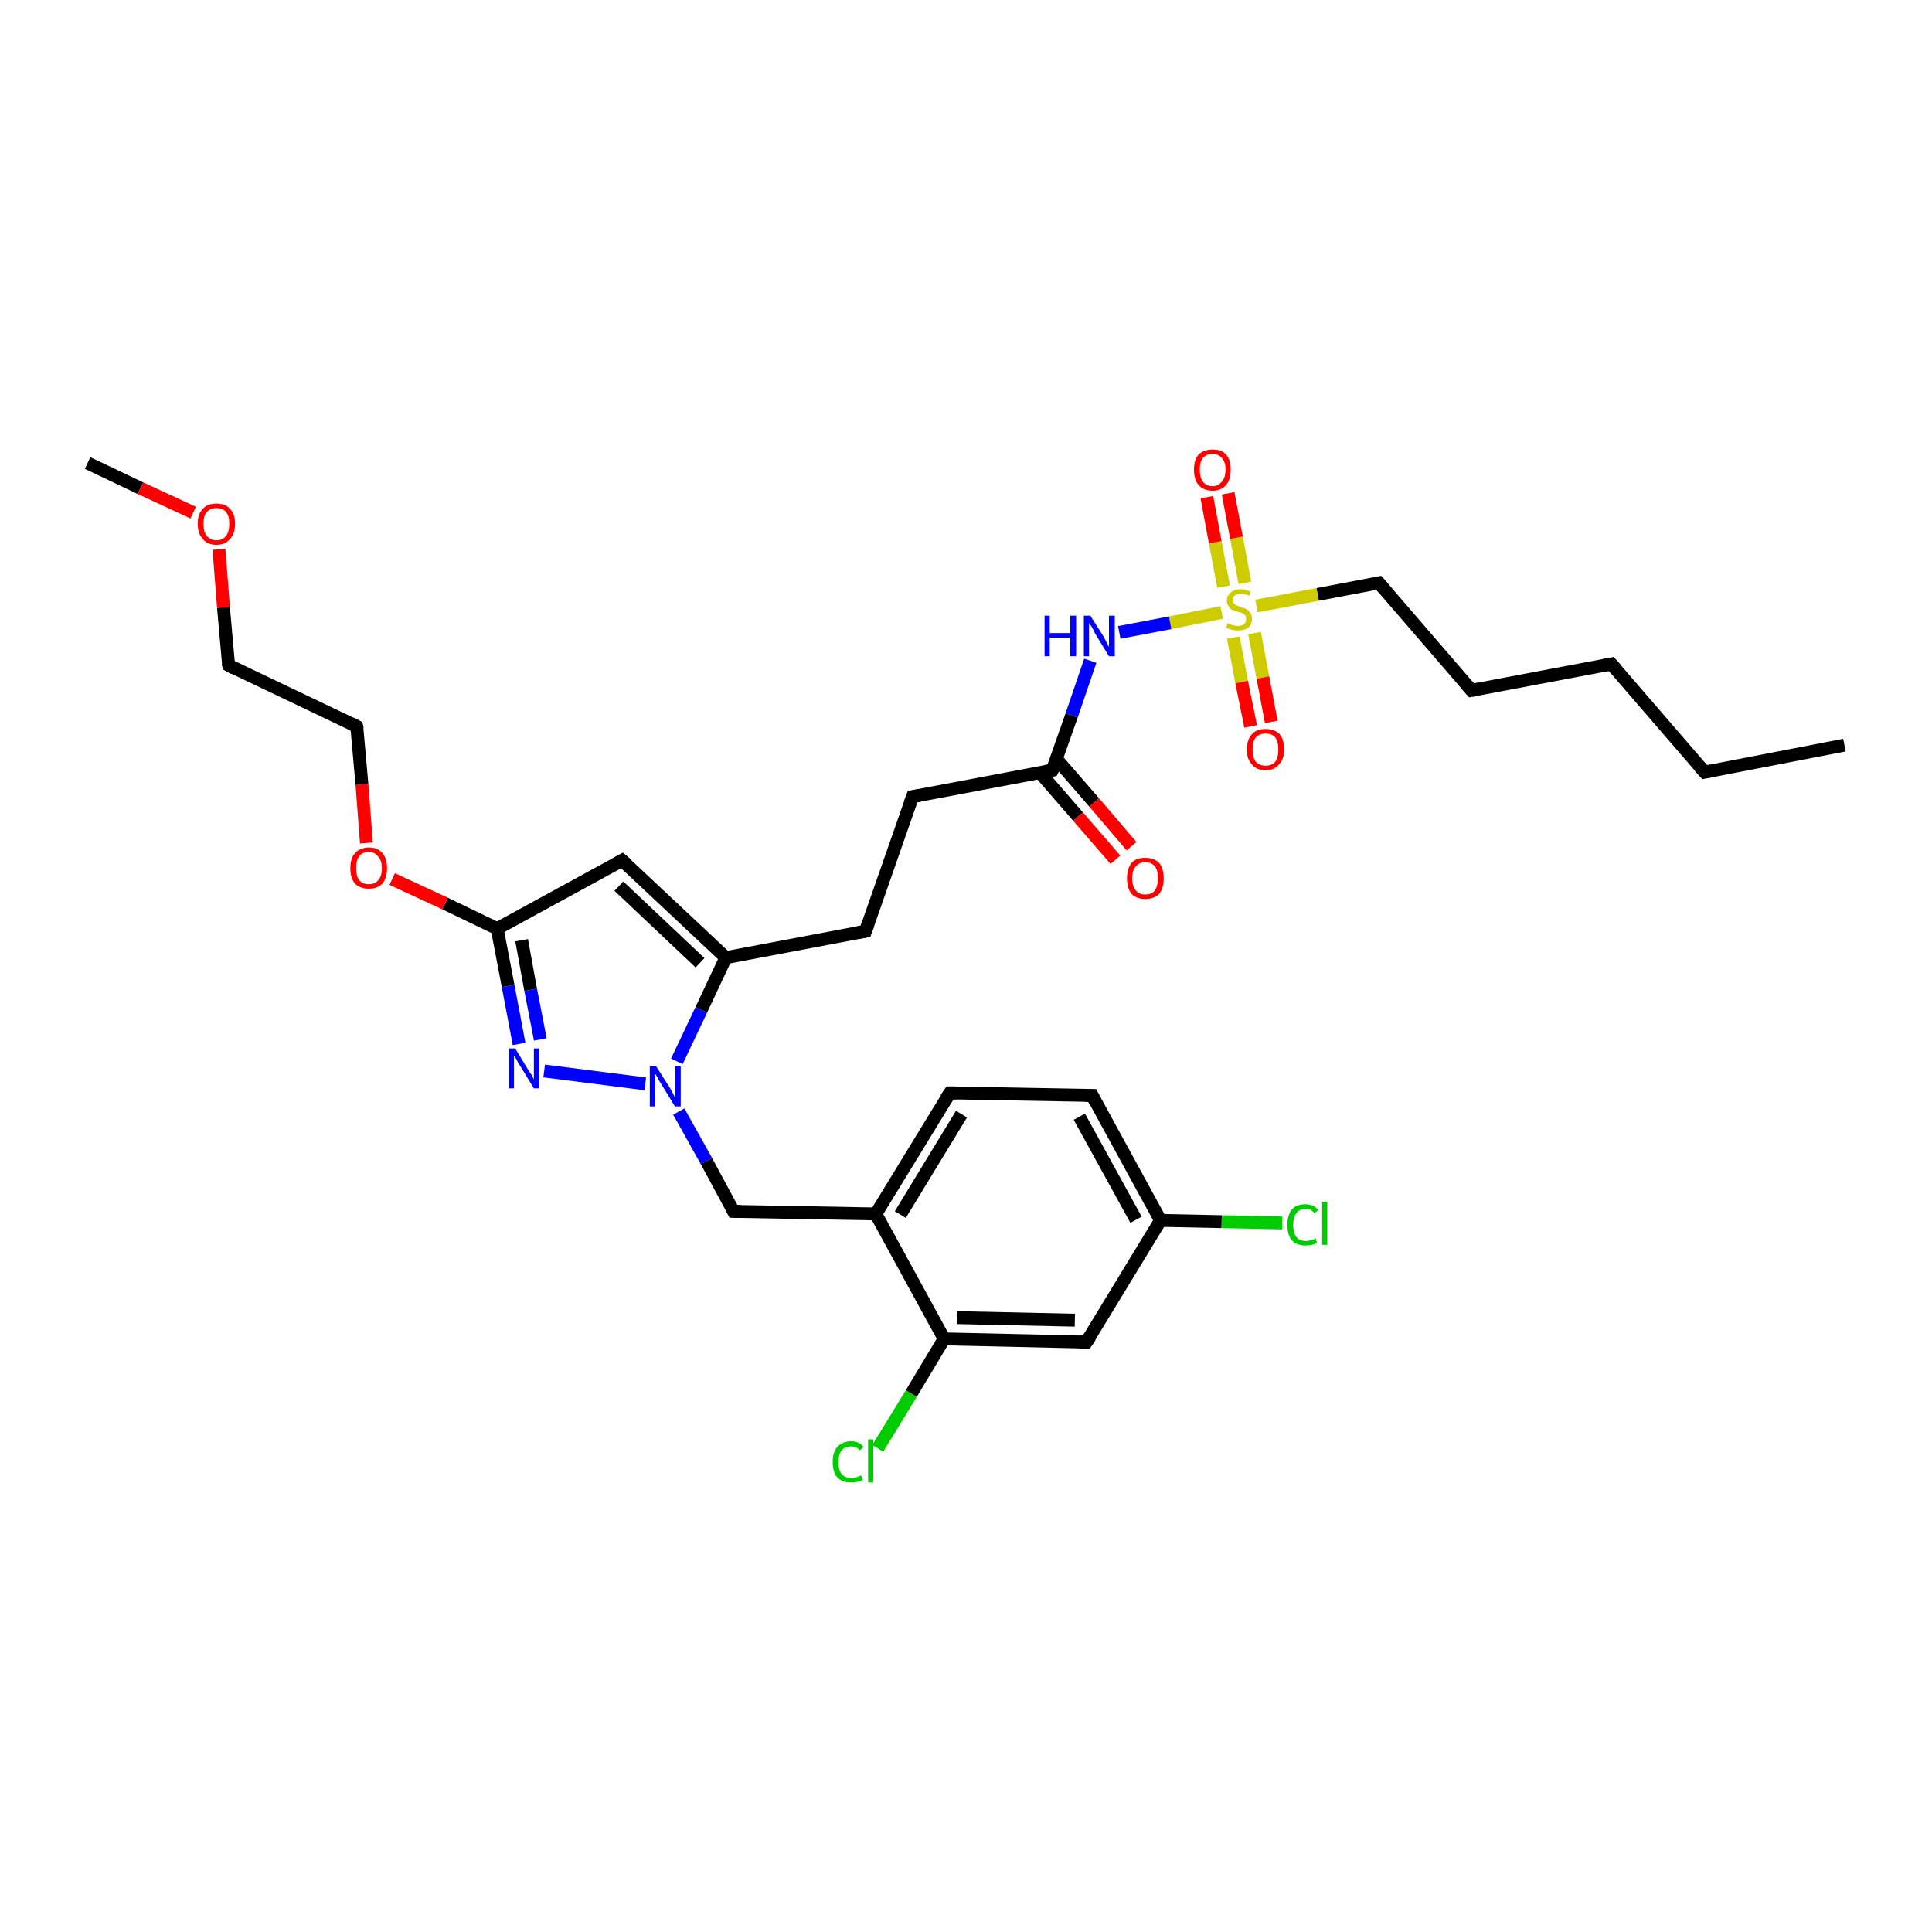 <?xml version='1.0' encoding='iso-8859-1'?>
<svg version='1.1' baseProfile='full'
              xmlns='http://www.w3.org/2000/svg'
                      xmlns:rdkit='http://www.rdkit.org/xml'
                      xmlns:xlink='http://www.w3.org/1999/xlink'
                  xml:space='preserve'
width='300px' height='300px' viewBox='0 0 300 300'>
<!-- END OF HEADER -->
<rect style='opacity:1.0;fill:#FFFFFF;stroke:none' width='300.0' height='300.0' x='0.0' y='0.0'> </rect>
<path class='bond-0 atom-0 atom-1' d='M 286.4,115.7 L 264.7,119.9' style='fill:none;fill-rule:evenodd;stroke:#000000;stroke-width:2.0px;stroke-linecap:butt;stroke-linejoin:miter;stroke-opacity:1' />
<path class='bond-1 atom-1 atom-2' d='M 264.7,119.9 L 250.2,103.1' style='fill:none;fill-rule:evenodd;stroke:#000000;stroke-width:2.0px;stroke-linecap:butt;stroke-linejoin:miter;stroke-opacity:1' />
<path class='bond-2 atom-2 atom-3' d='M 250.2,103.1 L 228.5,107.2' style='fill:none;fill-rule:evenodd;stroke:#000000;stroke-width:2.0px;stroke-linecap:butt;stroke-linejoin:miter;stroke-opacity:1' />
<path class='bond-3 atom-3 atom-4' d='M 228.5,107.2 L 214.1,90.5' style='fill:none;fill-rule:evenodd;stroke:#000000;stroke-width:2.0px;stroke-linecap:butt;stroke-linejoin:miter;stroke-opacity:1' />
<path class='bond-4 atom-4 atom-5' d='M 214.1,90.5 L 204.6,92.3' style='fill:none;fill-rule:evenodd;stroke:#000000;stroke-width:2.0px;stroke-linecap:butt;stroke-linejoin:miter;stroke-opacity:1' />
<path class='bond-4 atom-4 atom-5' d='M 204.6,92.3 L 195.1,94.1' style='fill:none;fill-rule:evenodd;stroke:#CCCC00;stroke-width:2.0px;stroke-linecap:butt;stroke-linejoin:miter;stroke-opacity:1' />
<path class='bond-5 atom-5 atom-6' d='M 191.5,99.0 L 192.8,105.9' style='fill:none;fill-rule:evenodd;stroke:#CCCC00;stroke-width:2.0px;stroke-linecap:butt;stroke-linejoin:miter;stroke-opacity:1' />
<path class='bond-5 atom-5 atom-6' d='M 192.8,105.9 L 194.2,112.8' style='fill:none;fill-rule:evenodd;stroke:#FF0000;stroke-width:2.0px;stroke-linecap:butt;stroke-linejoin:miter;stroke-opacity:1' />
<path class='bond-5 atom-5 atom-6' d='M 194.8,98.3 L 196.1,105.2' style='fill:none;fill-rule:evenodd;stroke:#CCCC00;stroke-width:2.0px;stroke-linecap:butt;stroke-linejoin:miter;stroke-opacity:1' />
<path class='bond-5 atom-5 atom-6' d='M 196.1,105.2 L 197.4,112.1' style='fill:none;fill-rule:evenodd;stroke:#FF0000;stroke-width:2.0px;stroke-linecap:butt;stroke-linejoin:miter;stroke-opacity:1' />
<path class='bond-6 atom-5 atom-7' d='M 193.3,90.5 L 192.0,83.5' style='fill:none;fill-rule:evenodd;stroke:#CCCC00;stroke-width:2.0px;stroke-linecap:butt;stroke-linejoin:miter;stroke-opacity:1' />
<path class='bond-6 atom-5 atom-7' d='M 192.0,83.5 L 190.7,76.6' style='fill:none;fill-rule:evenodd;stroke:#FF0000;stroke-width:2.0px;stroke-linecap:butt;stroke-linejoin:miter;stroke-opacity:1' />
<path class='bond-6 atom-5 atom-7' d='M 190.0,91.1 L 188.7,84.2' style='fill:none;fill-rule:evenodd;stroke:#CCCC00;stroke-width:2.0px;stroke-linecap:butt;stroke-linejoin:miter;stroke-opacity:1' />
<path class='bond-6 atom-5 atom-7' d='M 188.7,84.2 L 187.4,77.2' style='fill:none;fill-rule:evenodd;stroke:#FF0000;stroke-width:2.0px;stroke-linecap:butt;stroke-linejoin:miter;stroke-opacity:1' />
<path class='bond-7 atom-5 atom-8' d='M 189.7,95.1 L 181.7,96.7' style='fill:none;fill-rule:evenodd;stroke:#CCCC00;stroke-width:2.0px;stroke-linecap:butt;stroke-linejoin:miter;stroke-opacity:1' />
<path class='bond-7 atom-5 atom-8' d='M 181.7,96.7 L 173.8,98.2' style='fill:none;fill-rule:evenodd;stroke:#0000FF;stroke-width:2.0px;stroke-linecap:butt;stroke-linejoin:miter;stroke-opacity:1' />
<path class='bond-8 atom-8 atom-9' d='M 169.3,102.6 L 166.4,111.1' style='fill:none;fill-rule:evenodd;stroke:#0000FF;stroke-width:2.0px;stroke-linecap:butt;stroke-linejoin:miter;stroke-opacity:1' />
<path class='bond-8 atom-8 atom-9' d='M 166.4,111.1 L 163.4,119.6' style='fill:none;fill-rule:evenodd;stroke:#000000;stroke-width:2.0px;stroke-linecap:butt;stroke-linejoin:miter;stroke-opacity:1' />
<path class='bond-9 atom-9 atom-10' d='M 161.5,120.0 L 167.4,126.8' style='fill:none;fill-rule:evenodd;stroke:#000000;stroke-width:2.0px;stroke-linecap:butt;stroke-linejoin:miter;stroke-opacity:1' />
<path class='bond-9 atom-9 atom-10' d='M 167.4,126.8 L 173.2,133.5' style='fill:none;fill-rule:evenodd;stroke:#FF0000;stroke-width:2.0px;stroke-linecap:butt;stroke-linejoin:miter;stroke-opacity:1' />
<path class='bond-9 atom-9 atom-10' d='M 164.0,117.8 L 169.9,124.6' style='fill:none;fill-rule:evenodd;stroke:#000000;stroke-width:2.0px;stroke-linecap:butt;stroke-linejoin:miter;stroke-opacity:1' />
<path class='bond-9 atom-9 atom-10' d='M 169.9,124.6 L 175.7,131.4' style='fill:none;fill-rule:evenodd;stroke:#FF0000;stroke-width:2.0px;stroke-linecap:butt;stroke-linejoin:miter;stroke-opacity:1' />
<path class='bond-10 atom-9 atom-11' d='M 163.4,119.6 L 141.7,123.7' style='fill:none;fill-rule:evenodd;stroke:#000000;stroke-width:2.0px;stroke-linecap:butt;stroke-linejoin:miter;stroke-opacity:1' />
<path class='bond-11 atom-11 atom-12' d='M 141.7,123.7 L 134.4,144.6' style='fill:none;fill-rule:evenodd;stroke:#000000;stroke-width:2.0px;stroke-linecap:butt;stroke-linejoin:miter;stroke-opacity:1' />
<path class='bond-12 atom-12 atom-13' d='M 134.4,144.6 L 112.7,148.7' style='fill:none;fill-rule:evenodd;stroke:#000000;stroke-width:2.0px;stroke-linecap:butt;stroke-linejoin:miter;stroke-opacity:1' />
<path class='bond-13 atom-13 atom-14' d='M 112.7,148.7 L 96.6,133.6' style='fill:none;fill-rule:evenodd;stroke:#000000;stroke-width:2.0px;stroke-linecap:butt;stroke-linejoin:miter;stroke-opacity:1' />
<path class='bond-13 atom-13 atom-14' d='M 108.7,149.5 L 96.1,137.6' style='fill:none;fill-rule:evenodd;stroke:#000000;stroke-width:2.0px;stroke-linecap:butt;stroke-linejoin:miter;stroke-opacity:1' />
<path class='bond-14 atom-14 atom-15' d='M 96.6,133.6 L 77.2,144.2' style='fill:none;fill-rule:evenodd;stroke:#000000;stroke-width:2.0px;stroke-linecap:butt;stroke-linejoin:miter;stroke-opacity:1' />
<path class='bond-15 atom-15 atom-16' d='M 77.2,144.2 L 69.1,140.3' style='fill:none;fill-rule:evenodd;stroke:#000000;stroke-width:2.0px;stroke-linecap:butt;stroke-linejoin:miter;stroke-opacity:1' />
<path class='bond-15 atom-15 atom-16' d='M 69.1,140.3 L 60.9,136.5' style='fill:none;fill-rule:evenodd;stroke:#FF0000;stroke-width:2.0px;stroke-linecap:butt;stroke-linejoin:miter;stroke-opacity:1' />
<path class='bond-16 atom-16 atom-17' d='M 56.9,130.9 L 56.2,121.8' style='fill:none;fill-rule:evenodd;stroke:#FF0000;stroke-width:2.0px;stroke-linecap:butt;stroke-linejoin:miter;stroke-opacity:1' />
<path class='bond-16 atom-16 atom-17' d='M 56.2,121.8 L 55.4,112.8' style='fill:none;fill-rule:evenodd;stroke:#000000;stroke-width:2.0px;stroke-linecap:butt;stroke-linejoin:miter;stroke-opacity:1' />
<path class='bond-17 atom-17 atom-18' d='M 55.4,112.8 L 35.5,103.3' style='fill:none;fill-rule:evenodd;stroke:#000000;stroke-width:2.0px;stroke-linecap:butt;stroke-linejoin:miter;stroke-opacity:1' />
<path class='bond-18 atom-18 atom-19' d='M 35.5,103.3 L 34.7,94.3' style='fill:none;fill-rule:evenodd;stroke:#000000;stroke-width:2.0px;stroke-linecap:butt;stroke-linejoin:miter;stroke-opacity:1' />
<path class='bond-18 atom-18 atom-19' d='M 34.7,94.3 L 34.0,85.3' style='fill:none;fill-rule:evenodd;stroke:#FF0000;stroke-width:2.0px;stroke-linecap:butt;stroke-linejoin:miter;stroke-opacity:1' />
<path class='bond-19 atom-19 atom-20' d='M 30.0,79.6 L 21.8,75.8' style='fill:none;fill-rule:evenodd;stroke:#FF0000;stroke-width:2.0px;stroke-linecap:butt;stroke-linejoin:miter;stroke-opacity:1' />
<path class='bond-19 atom-19 atom-20' d='M 21.8,75.8 L 13.6,71.9' style='fill:none;fill-rule:evenodd;stroke:#000000;stroke-width:2.0px;stroke-linecap:butt;stroke-linejoin:miter;stroke-opacity:1' />
<path class='bond-20 atom-15 atom-21' d='M 77.2,144.2 L 78.9,153.1' style='fill:none;fill-rule:evenodd;stroke:#000000;stroke-width:2.0px;stroke-linecap:butt;stroke-linejoin:miter;stroke-opacity:1' />
<path class='bond-20 atom-15 atom-21' d='M 78.9,153.1 L 80.6,162.1' style='fill:none;fill-rule:evenodd;stroke:#0000FF;stroke-width:2.0px;stroke-linecap:butt;stroke-linejoin:miter;stroke-opacity:1' />
<path class='bond-20 atom-15 atom-21' d='M 81.0,146.0 L 82.4,153.7' style='fill:none;fill-rule:evenodd;stroke:#000000;stroke-width:2.0px;stroke-linecap:butt;stroke-linejoin:miter;stroke-opacity:1' />
<path class='bond-20 atom-15 atom-21' d='M 82.4,153.7 L 83.9,161.4' style='fill:none;fill-rule:evenodd;stroke:#0000FF;stroke-width:2.0px;stroke-linecap:butt;stroke-linejoin:miter;stroke-opacity:1' />
<path class='bond-21 atom-21 atom-22' d='M 84.5,166.3 L 100.2,168.3' style='fill:none;fill-rule:evenodd;stroke:#0000FF;stroke-width:2.0px;stroke-linecap:butt;stroke-linejoin:miter;stroke-opacity:1' />
<path class='bond-22 atom-22 atom-23' d='M 105.4,172.6 L 109.7,180.3' style='fill:none;fill-rule:evenodd;stroke:#0000FF;stroke-width:2.0px;stroke-linecap:butt;stroke-linejoin:miter;stroke-opacity:1' />
<path class='bond-22 atom-22 atom-23' d='M 109.7,180.3 L 113.9,188.1' style='fill:none;fill-rule:evenodd;stroke:#000000;stroke-width:2.0px;stroke-linecap:butt;stroke-linejoin:miter;stroke-opacity:1' />
<path class='bond-23 atom-23 atom-24' d='M 113.9,188.1 L 136.0,188.5' style='fill:none;fill-rule:evenodd;stroke:#000000;stroke-width:2.0px;stroke-linecap:butt;stroke-linejoin:miter;stroke-opacity:1' />
<path class='bond-24 atom-24 atom-25' d='M 136.0,188.5 L 147.5,169.7' style='fill:none;fill-rule:evenodd;stroke:#000000;stroke-width:2.0px;stroke-linecap:butt;stroke-linejoin:miter;stroke-opacity:1' />
<path class='bond-24 atom-24 atom-25' d='M 139.8,188.6 L 149.3,173.0' style='fill:none;fill-rule:evenodd;stroke:#000000;stroke-width:2.0px;stroke-linecap:butt;stroke-linejoin:miter;stroke-opacity:1' />
<path class='bond-25 atom-25 atom-26' d='M 147.5,169.7 L 169.6,170.1' style='fill:none;fill-rule:evenodd;stroke:#000000;stroke-width:2.0px;stroke-linecap:butt;stroke-linejoin:miter;stroke-opacity:1' />
<path class='bond-26 atom-26 atom-27' d='M 169.6,170.1 L 180.2,189.5' style='fill:none;fill-rule:evenodd;stroke:#000000;stroke-width:2.0px;stroke-linecap:butt;stroke-linejoin:miter;stroke-opacity:1' />
<path class='bond-26 atom-26 atom-27' d='M 167.6,173.4 L 176.4,189.4' style='fill:none;fill-rule:evenodd;stroke:#000000;stroke-width:2.0px;stroke-linecap:butt;stroke-linejoin:miter;stroke-opacity:1' />
<path class='bond-27 atom-27 atom-28' d='M 180.2,189.5 L 189.7,189.7' style='fill:none;fill-rule:evenodd;stroke:#000000;stroke-width:2.0px;stroke-linecap:butt;stroke-linejoin:miter;stroke-opacity:1' />
<path class='bond-27 atom-27 atom-28' d='M 189.7,189.7 L 199.1,189.9' style='fill:none;fill-rule:evenodd;stroke:#00CC00;stroke-width:2.0px;stroke-linecap:butt;stroke-linejoin:miter;stroke-opacity:1' />
<path class='bond-28 atom-27 atom-29' d='M 180.2,189.5 L 168.7,208.4' style='fill:none;fill-rule:evenodd;stroke:#000000;stroke-width:2.0px;stroke-linecap:butt;stroke-linejoin:miter;stroke-opacity:1' />
<path class='bond-29 atom-29 atom-30' d='M 168.7,208.4 L 146.6,207.9' style='fill:none;fill-rule:evenodd;stroke:#000000;stroke-width:2.0px;stroke-linecap:butt;stroke-linejoin:miter;stroke-opacity:1' />
<path class='bond-29 atom-29 atom-30' d='M 166.9,205.0 L 148.6,204.6' style='fill:none;fill-rule:evenodd;stroke:#000000;stroke-width:2.0px;stroke-linecap:butt;stroke-linejoin:miter;stroke-opacity:1' />
<path class='bond-30 atom-30 atom-31' d='M 146.6,207.9 L 141.5,216.4' style='fill:none;fill-rule:evenodd;stroke:#000000;stroke-width:2.0px;stroke-linecap:butt;stroke-linejoin:miter;stroke-opacity:1' />
<path class='bond-30 atom-30 atom-31' d='M 141.5,216.4 L 136.3,224.9' style='fill:none;fill-rule:evenodd;stroke:#00CC00;stroke-width:2.0px;stroke-linecap:butt;stroke-linejoin:miter;stroke-opacity:1' />
<path class='bond-31 atom-22 atom-13' d='M 105.1,164.8 L 108.9,156.8' style='fill:none;fill-rule:evenodd;stroke:#0000FF;stroke-width:2.0px;stroke-linecap:butt;stroke-linejoin:miter;stroke-opacity:1' />
<path class='bond-31 atom-22 atom-13' d='M 108.9,156.8 L 112.7,148.7' style='fill:none;fill-rule:evenodd;stroke:#000000;stroke-width:2.0px;stroke-linecap:butt;stroke-linejoin:miter;stroke-opacity:1' />
<path class='bond-32 atom-30 atom-24' d='M 146.6,207.9 L 136.0,188.5' style='fill:none;fill-rule:evenodd;stroke:#000000;stroke-width:2.0px;stroke-linecap:butt;stroke-linejoin:miter;stroke-opacity:1' />
<path d='M 265.7,119.7 L 264.7,119.9 L 263.9,119.0' style='fill:none;stroke:#000000;stroke-width:2.0px;stroke-linecap:butt;stroke-linejoin:miter;stroke-opacity:1;' />
<path d='M 251.0,104.0 L 250.2,103.1 L 249.1,103.3' style='fill:none;stroke:#000000;stroke-width:2.0px;stroke-linecap:butt;stroke-linejoin:miter;stroke-opacity:1;' />
<path d='M 229.6,107.0 L 228.5,107.2 L 227.8,106.4' style='fill:none;stroke:#000000;stroke-width:2.0px;stroke-linecap:butt;stroke-linejoin:miter;stroke-opacity:1;' />
<path d='M 214.8,91.3 L 214.1,90.5 L 213.6,90.6' style='fill:none;stroke:#000000;stroke-width:2.0px;stroke-linecap:butt;stroke-linejoin:miter;stroke-opacity:1;' />
<path d='M 163.6,119.2 L 163.4,119.6 L 162.3,119.8' style='fill:none;stroke:#000000;stroke-width:2.0px;stroke-linecap:butt;stroke-linejoin:miter;stroke-opacity:1;' />
<path d='M 142.8,123.5 L 141.7,123.7 L 141.3,124.8' style='fill:none;stroke:#000000;stroke-width:2.0px;stroke-linecap:butt;stroke-linejoin:miter;stroke-opacity:1;' />
<path d='M 134.8,143.5 L 134.4,144.6 L 133.3,144.8' style='fill:none;stroke:#000000;stroke-width:2.0px;stroke-linecap:butt;stroke-linejoin:miter;stroke-opacity:1;' />
<path d='M 97.4,134.3 L 96.6,133.6 L 95.7,134.1' style='fill:none;stroke:#000000;stroke-width:2.0px;stroke-linecap:butt;stroke-linejoin:miter;stroke-opacity:1;' />
<path d='M 55.5,113.2 L 55.4,112.8 L 54.4,112.3' style='fill:none;stroke:#000000;stroke-width:2.0px;stroke-linecap:butt;stroke-linejoin:miter;stroke-opacity:1;' />
<path d='M 36.4,103.8 L 35.5,103.3 L 35.4,102.9' style='fill:none;stroke:#000000;stroke-width:2.0px;stroke-linecap:butt;stroke-linejoin:miter;stroke-opacity:1;' />
<path d='M 113.7,187.7 L 113.9,188.1 L 115.0,188.1' style='fill:none;stroke:#000000;stroke-width:2.0px;stroke-linecap:butt;stroke-linejoin:miter;stroke-opacity:1;' />
<path d='M 146.9,170.6 L 147.5,169.7 L 148.6,169.7' style='fill:none;stroke:#000000;stroke-width:2.0px;stroke-linecap:butt;stroke-linejoin:miter;stroke-opacity:1;' />
<path d='M 168.5,170.1 L 169.6,170.1 L 170.1,171.1' style='fill:none;stroke:#000000;stroke-width:2.0px;stroke-linecap:butt;stroke-linejoin:miter;stroke-opacity:1;' />
<path d='M 169.3,207.5 L 168.7,208.4 L 167.6,208.4' style='fill:none;stroke:#000000;stroke-width:2.0px;stroke-linecap:butt;stroke-linejoin:miter;stroke-opacity:1;' />
<path class='atom-5' d='M 190.6 96.8
Q 190.7 96.8, 191.0 96.9
Q 191.3 97.1, 191.6 97.1
Q 191.9 97.2, 192.2 97.2
Q 192.8 97.2, 193.2 96.9
Q 193.5 96.6, 193.5 96.1
Q 193.5 95.8, 193.4 95.6
Q 193.2 95.4, 192.9 95.2
Q 192.7 95.1, 192.2 95.0
Q 191.7 94.8, 191.3 94.7
Q 191.0 94.5, 190.8 94.2
Q 190.5 93.8, 190.5 93.3
Q 190.5 92.5, 191.1 92.0
Q 191.6 91.5, 192.7 91.5
Q 193.4 91.5, 194.2 91.9
L 194.0 92.5
Q 193.2 92.2, 192.7 92.2
Q 192.1 92.2, 191.7 92.5
Q 191.4 92.7, 191.4 93.2
Q 191.4 93.5, 191.6 93.7
Q 191.8 93.9, 192.0 94.0
Q 192.3 94.1, 192.7 94.3
Q 193.2 94.4, 193.6 94.6
Q 193.9 94.8, 194.2 95.2
Q 194.4 95.5, 194.4 96.1
Q 194.4 97.0, 193.8 97.5
Q 193.2 97.9, 192.3 97.9
Q 191.7 97.9, 191.3 97.8
Q 190.9 97.7, 190.4 97.5
L 190.6 96.8
' fill='#CCCC00'/>
<path class='atom-6' d='M 193.6 116.4
Q 193.6 114.9, 194.4 114.0
Q 195.1 113.2, 196.5 113.2
Q 197.9 113.2, 198.7 114.0
Q 199.4 114.9, 199.4 116.4
Q 199.4 117.9, 198.6 118.7
Q 197.9 119.6, 196.5 119.6
Q 195.1 119.6, 194.4 118.7
Q 193.6 117.9, 193.6 116.4
M 196.5 118.9
Q 197.5 118.9, 198.0 118.3
Q 198.5 117.6, 198.5 116.4
Q 198.5 115.1, 198.0 114.5
Q 197.5 113.9, 196.5 113.9
Q 195.6 113.9, 195.0 114.5
Q 194.5 115.1, 194.5 116.4
Q 194.5 117.6, 195.0 118.3
Q 195.6 118.9, 196.5 118.9
' fill='#FF0000'/>
<path class='atom-7' d='M 185.4 72.9
Q 185.4 71.4, 186.1 70.6
Q 186.9 69.8, 188.3 69.8
Q 189.7 69.8, 190.4 70.6
Q 191.1 71.4, 191.1 72.9
Q 191.1 74.5, 190.4 75.3
Q 189.6 76.2, 188.3 76.2
Q 186.9 76.2, 186.1 75.3
Q 185.4 74.5, 185.4 72.9
M 188.3 75.5
Q 189.2 75.5, 189.7 74.8
Q 190.3 74.2, 190.3 72.9
Q 190.3 71.7, 189.7 71.1
Q 189.2 70.5, 188.3 70.5
Q 187.3 70.5, 186.8 71.1
Q 186.3 71.7, 186.3 72.9
Q 186.3 74.2, 186.8 74.8
Q 187.3 75.5, 188.3 75.5
' fill='#FF0000'/>
<path class='atom-8' d='M 162.2 95.6
L 163.0 95.6
L 163.0 98.3
L 166.2 98.3
L 166.2 95.6
L 167.1 95.6
L 167.1 101.9
L 166.2 101.9
L 166.2 99.0
L 163.0 99.0
L 163.0 101.9
L 162.2 101.9
L 162.2 95.6
' fill='#0000FF'/>
<path class='atom-8' d='M 169.3 95.6
L 171.4 98.9
Q 171.6 99.3, 171.9 99.9
Q 172.2 100.4, 172.2 100.5
L 172.2 95.6
L 173.1 95.6
L 173.1 101.9
L 172.2 101.9
L 170.0 98.3
Q 169.8 97.8, 169.5 97.3
Q 169.2 96.9, 169.1 96.7
L 169.1 101.9
L 168.3 101.9
L 168.3 95.6
L 169.3 95.6
' fill='#0000FF'/>
<path class='atom-10' d='M 175.0 136.4
Q 175.0 134.9, 175.7 134.0
Q 176.4 133.2, 177.8 133.2
Q 179.2 133.2, 180.0 134.0
Q 180.7 134.9, 180.7 136.4
Q 180.7 137.9, 180.0 138.8
Q 179.2 139.6, 177.8 139.6
Q 176.5 139.6, 175.7 138.8
Q 175.0 137.9, 175.0 136.4
M 177.8 138.9
Q 178.8 138.9, 179.3 138.3
Q 179.8 137.6, 179.8 136.4
Q 179.8 135.1, 179.3 134.5
Q 178.8 133.9, 177.8 133.9
Q 176.9 133.9, 176.4 134.5
Q 175.8 135.1, 175.8 136.4
Q 175.8 137.6, 176.4 138.3
Q 176.9 138.9, 177.8 138.9
' fill='#FF0000'/>
<path class='atom-16' d='M 54.4 134.8
Q 54.4 133.3, 55.1 132.5
Q 55.9 131.6, 57.3 131.6
Q 58.7 131.6, 59.4 132.5
Q 60.1 133.3, 60.1 134.8
Q 60.1 136.3, 59.4 137.2
Q 58.6 138.0, 57.3 138.0
Q 55.9 138.0, 55.1 137.2
Q 54.4 136.3, 54.4 134.8
M 57.3 137.3
Q 58.2 137.3, 58.7 136.7
Q 59.3 136.1, 59.3 134.8
Q 59.3 133.6, 58.7 133.0
Q 58.2 132.3, 57.3 132.3
Q 56.3 132.3, 55.8 132.9
Q 55.3 133.6, 55.3 134.8
Q 55.3 136.1, 55.8 136.7
Q 56.3 137.3, 57.3 137.3
' fill='#FF0000'/>
<path class='atom-19' d='M 30.7 81.3
Q 30.7 79.8, 31.5 79.0
Q 32.2 78.2, 33.6 78.2
Q 35.0 78.2, 35.7 79.0
Q 36.5 79.8, 36.5 81.3
Q 36.5 82.9, 35.7 83.7
Q 35.0 84.6, 33.6 84.6
Q 32.2 84.6, 31.5 83.7
Q 30.7 82.9, 30.7 81.3
M 33.6 83.9
Q 34.6 83.9, 35.1 83.2
Q 35.6 82.6, 35.6 81.3
Q 35.6 80.1, 35.1 79.5
Q 34.6 78.9, 33.6 78.9
Q 32.7 78.9, 32.1 79.5
Q 31.6 80.1, 31.6 81.3
Q 31.6 82.6, 32.1 83.2
Q 32.7 83.9, 33.6 83.9
' fill='#FF0000'/>
<path class='atom-21' d='M 80.0 162.8
L 82.0 166.1
Q 82.2 166.4, 82.6 167.0
Q 82.9 167.6, 82.9 167.6
L 82.9 162.8
L 83.7 162.8
L 83.7 169.0
L 82.9 169.0
L 80.7 165.4
Q 80.4 165.0, 80.2 164.5
Q 79.9 164.0, 79.8 163.9
L 79.8 169.0
L 79.0 169.0
L 79.0 162.8
L 80.0 162.8
' fill='#0000FF'/>
<path class='atom-22' d='M 101.9 165.6
L 104.0 168.9
Q 104.2 169.2, 104.5 169.8
Q 104.8 170.4, 104.8 170.4
L 104.8 165.6
L 105.7 165.6
L 105.7 171.8
L 104.8 171.8
L 102.6 168.2
Q 102.3 167.8, 102.1 167.3
Q 101.8 166.8, 101.7 166.7
L 101.7 171.8
L 100.9 171.8
L 100.9 165.6
L 101.9 165.6
' fill='#0000FF'/>
<path class='atom-28' d='M 199.9 190.2
Q 199.9 188.7, 200.6 187.8
Q 201.3 187.0, 202.7 187.0
Q 204.0 187.0, 204.7 187.9
L 204.1 188.4
Q 203.6 187.7, 202.7 187.7
Q 201.8 187.7, 201.3 188.4
Q 200.8 189.0, 200.8 190.2
Q 200.8 191.4, 201.3 192.1
Q 201.8 192.7, 202.8 192.7
Q 203.5 192.7, 204.3 192.3
L 204.5 193.0
Q 204.2 193.2, 203.7 193.3
Q 203.2 193.4, 202.7 193.4
Q 201.3 193.4, 200.6 192.6
Q 199.9 191.8, 199.9 190.2
' fill='#00CC00'/>
<path class='atom-28' d='M 205.3 186.6
L 206.1 186.6
L 206.1 193.3
L 205.3 193.3
L 205.3 186.6
' fill='#00CC00'/>
<path class='atom-31' d='M 129.3 227.0
Q 129.3 225.5, 130.0 224.7
Q 130.8 223.8, 132.2 223.8
Q 133.4 223.8, 134.1 224.7
L 133.5 225.2
Q 133.0 224.6, 132.2 224.6
Q 131.2 224.6, 130.7 225.2
Q 130.2 225.8, 130.2 227.0
Q 130.2 228.3, 130.7 228.9
Q 131.2 229.5, 132.2 229.5
Q 132.9 229.5, 133.7 229.1
L 134.0 229.8
Q 133.7 230.0, 133.2 230.1
Q 132.7 230.2, 132.1 230.2
Q 130.8 230.2, 130.0 229.4
Q 129.3 228.6, 129.3 227.0
' fill='#00CC00'/>
<path class='atom-31' d='M 134.8 223.5
L 135.6 223.5
L 135.6 230.2
L 134.8 230.2
L 134.8 223.5
' fill='#00CC00'/>
</svg>
